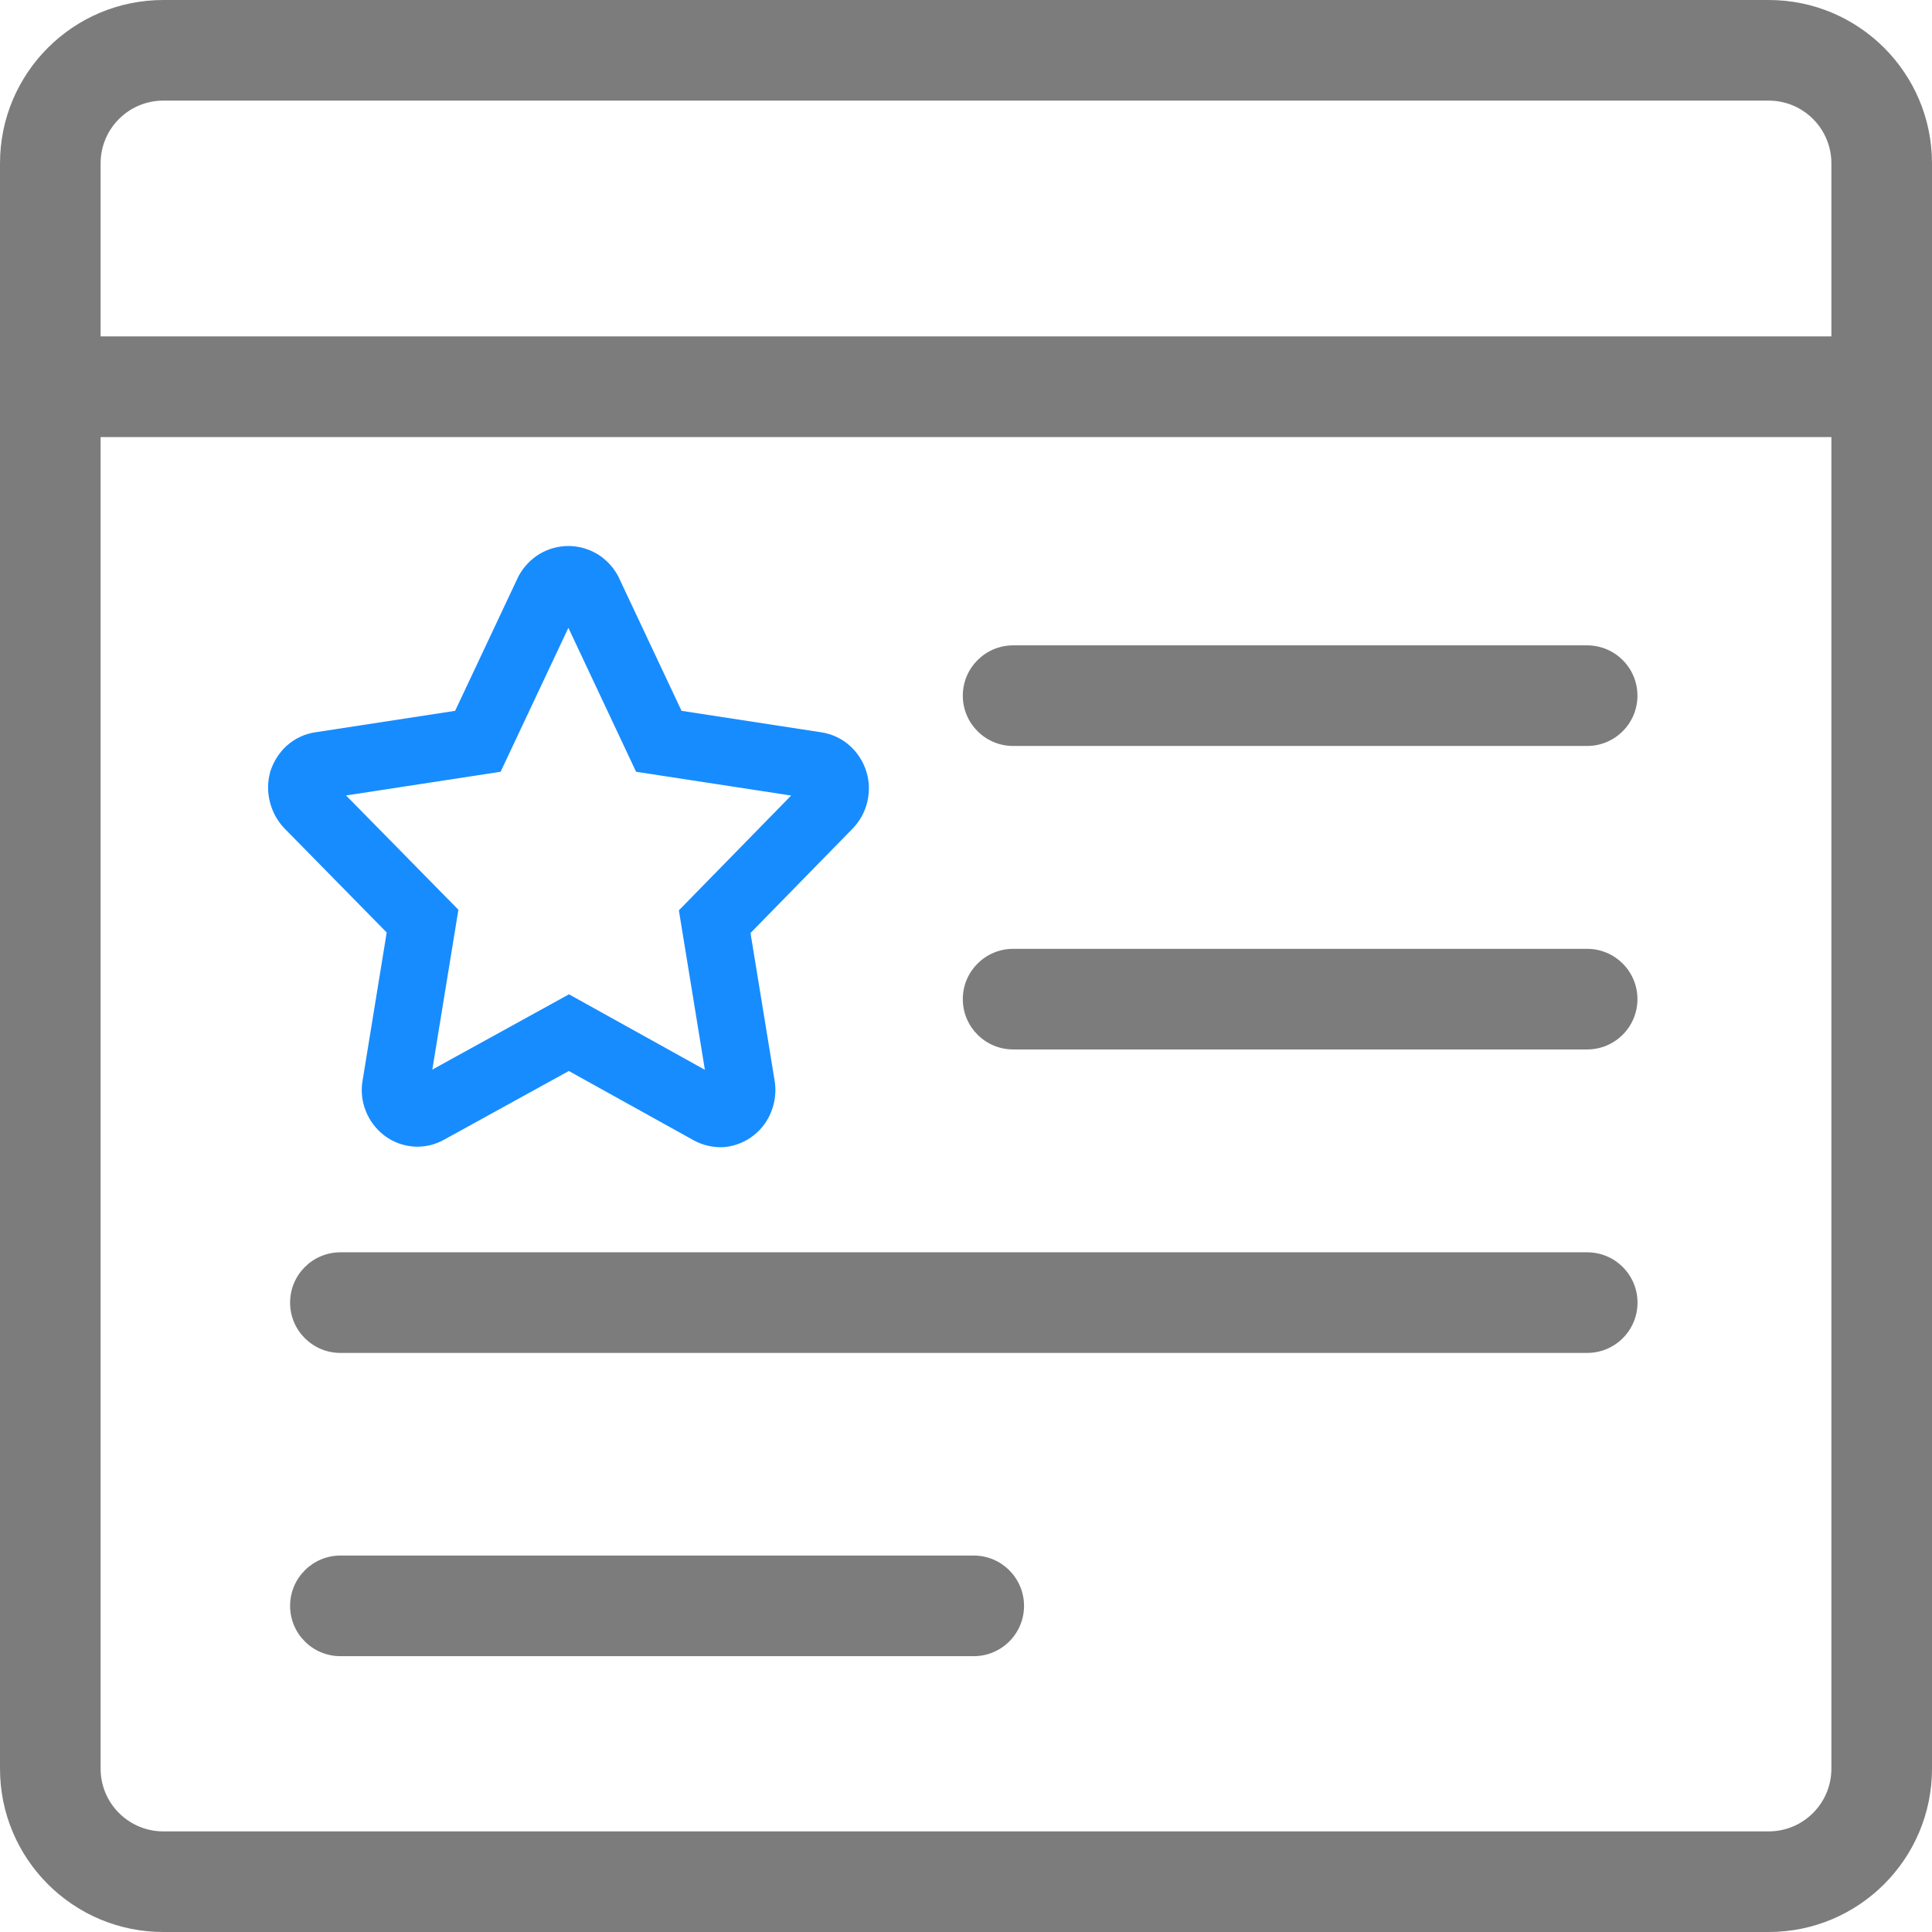 <svg width="26" height="26" viewBox="0 0 26 26" fill="none" xmlns="http://www.w3.org/2000/svg">
<path fill-rule="evenodd" clip-rule="evenodd" d="M2.198 1.354C1.732 1.354 1.354 1.732 1.354 2.198V23.802C1.354 24.268 1.732 24.646 2.198 24.646H23.802C24.268 24.646 24.646 24.268 24.646 23.802V2.198C24.646 1.732 24.268 1.354 23.802 1.354H2.198ZM0 2.198C0 0.984 0.984 0 2.198 0H23.802C25.016 0 26 0.984 26 2.198V23.802C26 25.016 25.016 26 23.802 26H2.198C0.984 26 0 25.016 0 23.802V2.198Z" fill="#7C7C7C"/>
<path fill-rule="evenodd" clip-rule="evenodd" d="M25.32 5.882H0.674V4.527H25.32V5.882Z" fill="#7C7C7C"/>
<path fill-rule="evenodd" clip-rule="evenodd" d="M12.957 9.362C12.957 8.988 13.261 8.685 13.635 8.685H21.359C21.733 8.685 22.036 8.988 22.036 9.362C22.036 9.736 21.733 10.039 21.359 10.039H13.635C13.261 10.039 12.957 9.736 12.957 9.362Z" fill="#7C7C7C"/>
<path fill-rule="evenodd" clip-rule="evenodd" d="M12.957 13.446C12.957 13.072 13.261 12.769 13.635 12.769H21.359C21.733 12.769 22.036 13.072 22.036 13.446C22.036 13.82 21.733 14.123 21.359 14.123H13.635C13.261 14.123 12.957 13.82 12.957 13.446Z" fill="#7C7C7C"/>
<path fill-rule="evenodd" clip-rule="evenodd" d="M3.904 21.611C3.904 21.238 4.207 20.934 4.581 20.934H13.104C13.478 20.934 13.781 21.238 13.781 21.611C13.781 21.985 13.478 22.288 13.104 22.288H4.581C4.207 22.288 3.904 21.985 3.904 21.611Z" fill="#7C7C7C"/>
<path fill-rule="evenodd" clip-rule="evenodd" d="M3.904 17.53C3.904 17.156 4.207 16.853 4.581 16.853H21.36C21.734 16.853 22.037 17.156 22.037 17.53C22.037 17.904 21.734 18.207 21.36 18.207H4.581C4.207 18.207 3.904 17.904 3.904 17.53Z" fill="#7C7C7C"/>
<path fill-rule="evenodd" clip-rule="evenodd" d="M7.266 7.452C7.382 7.384 7.514 7.348 7.649 7.348C7.783 7.348 7.915 7.384 8.031 7.452L8.036 7.455L8.041 7.457C8.153 7.527 8.247 7.624 8.311 7.74L8.319 7.754L9.172 9.566L11.052 9.855C11.053 9.855 11.053 9.855 11.053 9.855C11.197 9.877 11.331 9.94 11.438 10.037C11.542 10.131 11.618 10.25 11.659 10.383C11.7 10.515 11.704 10.655 11.672 10.789C11.641 10.924 11.574 11.047 11.479 11.146L11.476 11.149L10.1 12.556L10.426 14.553L10.427 14.558C10.446 14.691 10.431 14.827 10.382 14.952C10.334 15.081 10.252 15.193 10.144 15.278C10.036 15.364 9.905 15.418 9.768 15.435L9.752 15.437L9.736 15.438C9.597 15.444 9.459 15.413 9.337 15.347L9.332 15.344L7.655 14.413L5.979 15.336C5.853 15.407 5.71 15.44 5.566 15.43C5.42 15.419 5.281 15.366 5.165 15.276L5.163 15.274C5.056 15.19 4.973 15.079 4.923 14.952C4.87 14.821 4.855 14.678 4.88 14.539L5.204 12.549L3.825 11.145L3.82 11.14C3.73 11.043 3.666 10.925 3.633 10.796C3.599 10.665 3.599 10.528 3.634 10.397L3.637 10.385L3.641 10.373C3.683 10.246 3.756 10.132 3.853 10.04L3.857 10.037L3.861 10.034C3.968 9.938 4.1 9.876 4.242 9.855L6.125 9.566L6.978 7.754L6.986 7.74C7.051 7.624 7.144 7.527 7.257 7.457L7.261 7.455L7.266 7.452ZM7.649 8.449L6.737 10.386L4.657 10.705L6.169 12.243L5.818 14.394L7.657 13.381L9.486 14.397L9.136 12.251L10.647 10.706L8.56 10.386L7.649 8.449Z" fill="#178CFF"/>
</svg>
